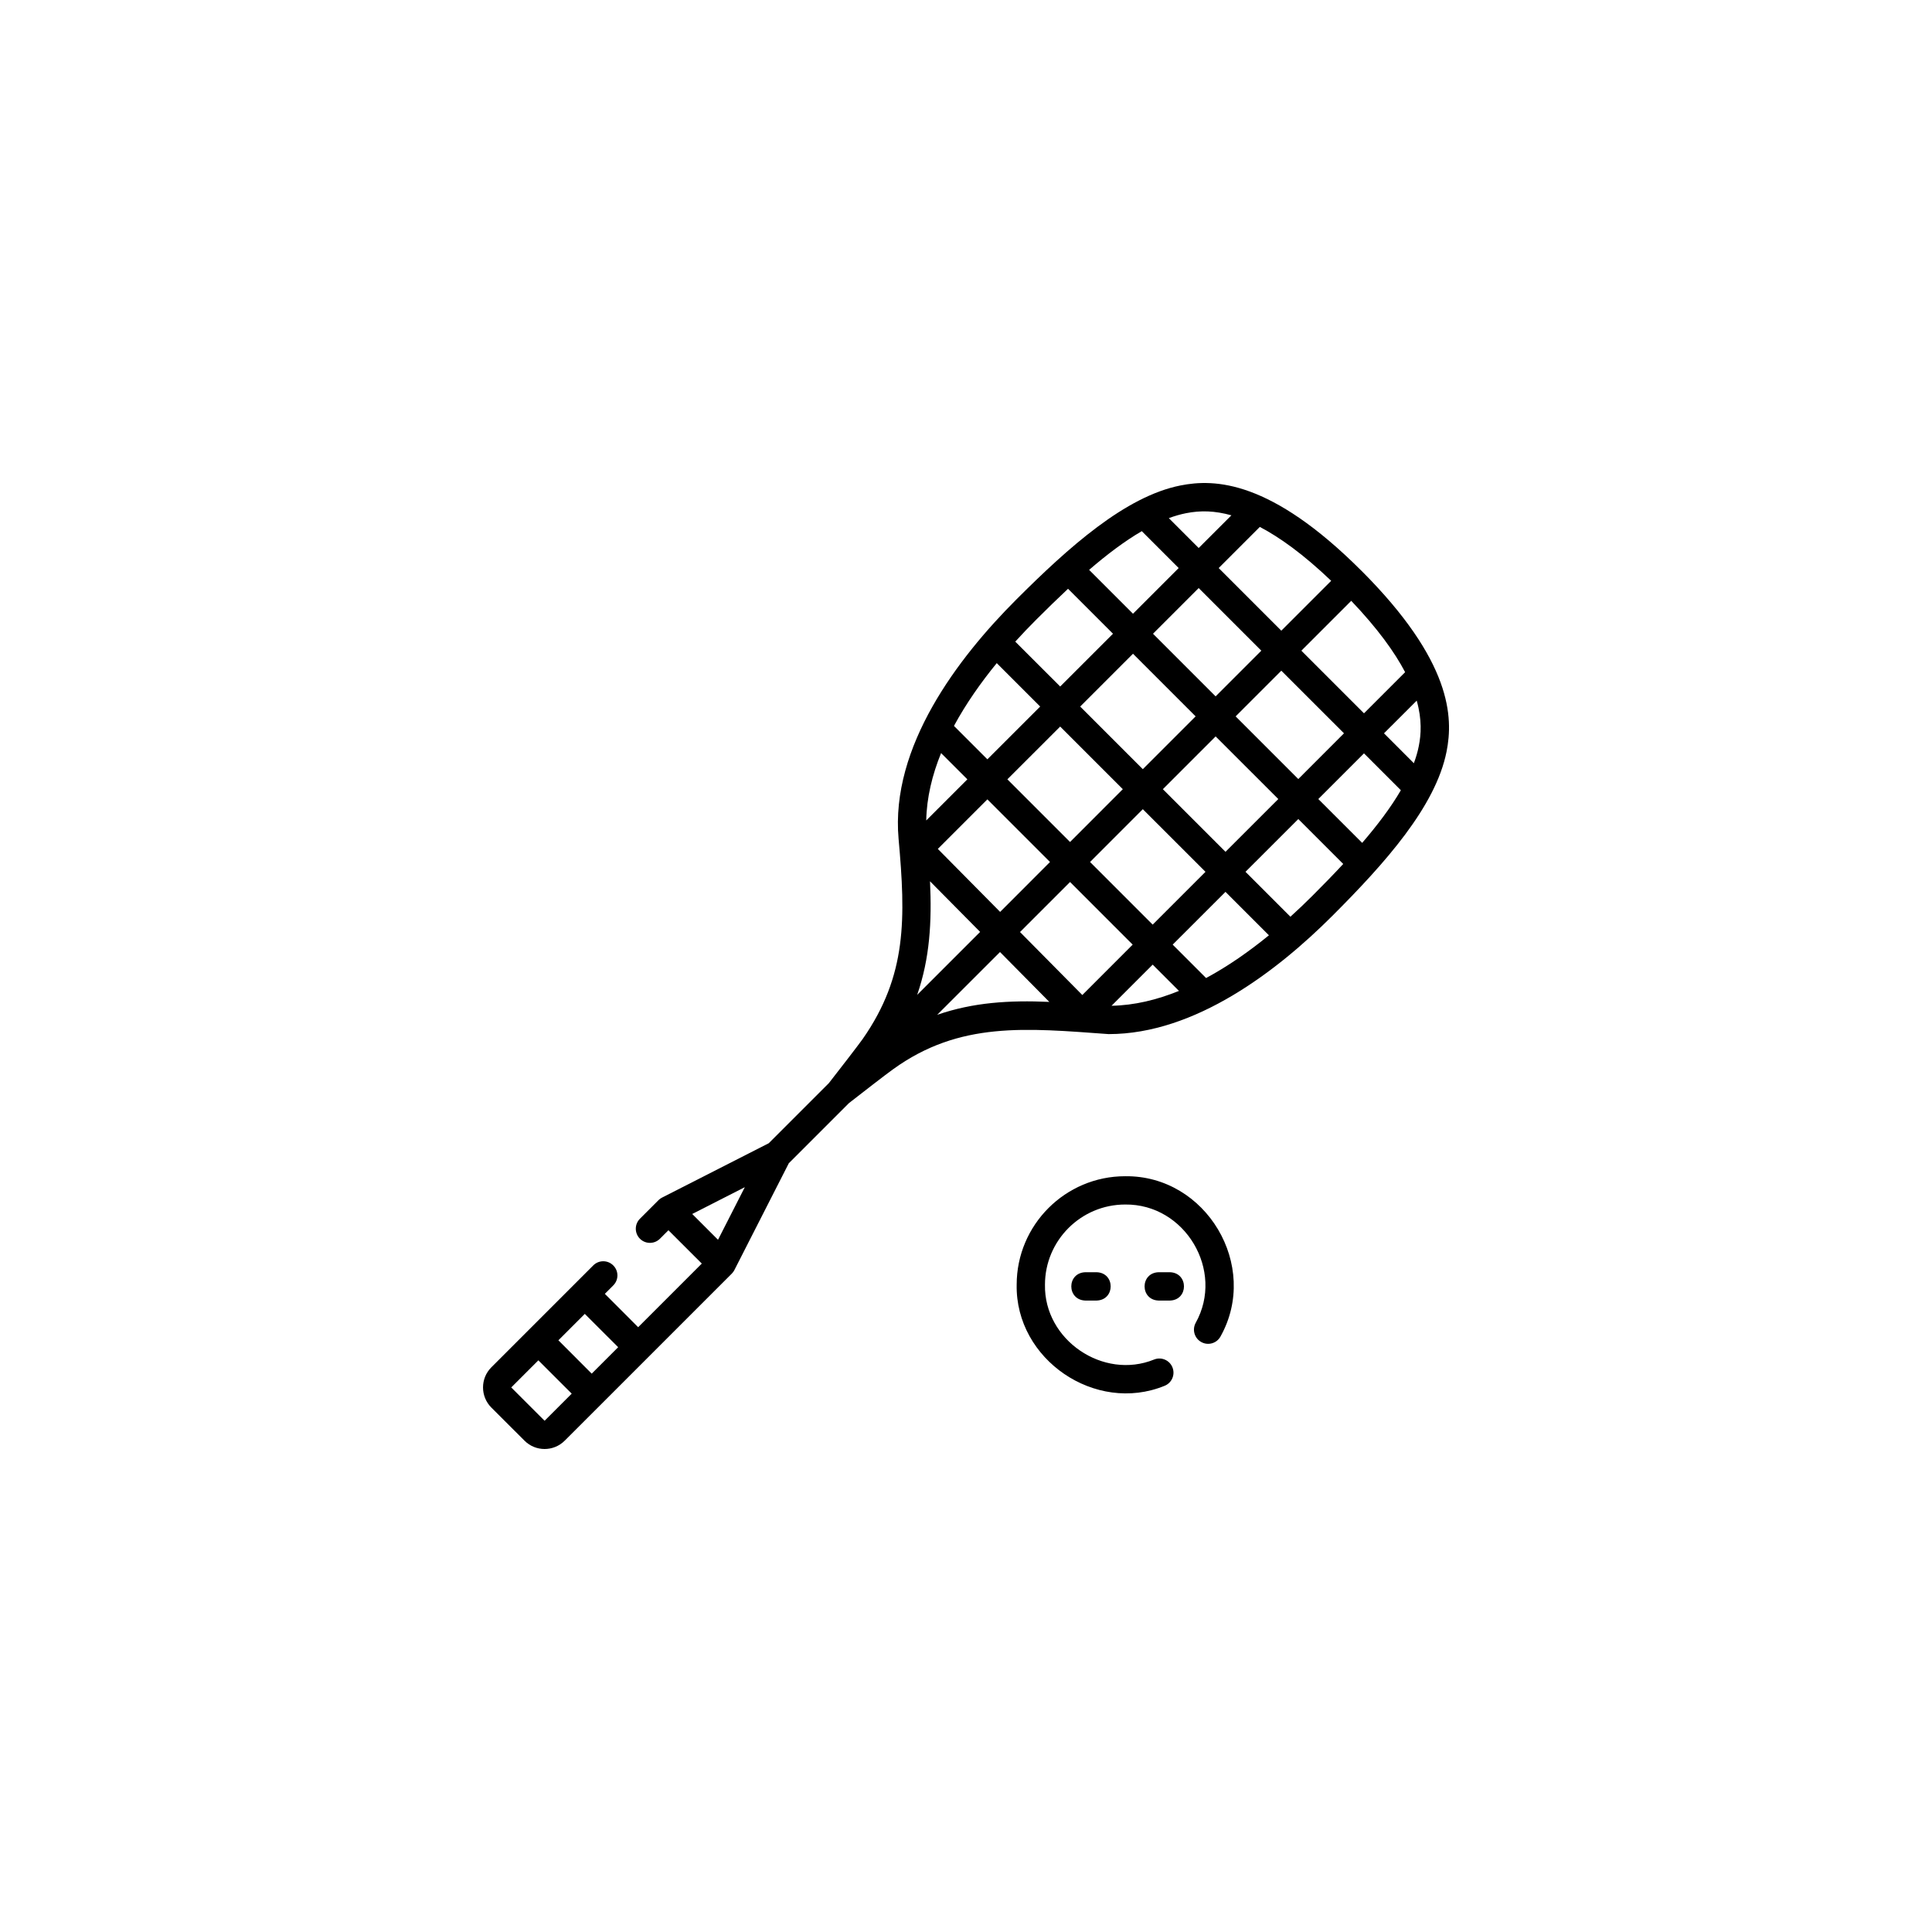 <svg width="48" height="48" viewBox="0 0 48 48" fill="none" xmlns="http://www.w3.org/2000/svg">
<g clip-path="url(#clip0_3371_574)">
<path d="M33.823 14.178C33.822 14.178 33.822 14.178 33.822 14.178C31.57 11.926 30.177 11.891 29.325 12.062C27.962 12.334 26.559 13.586 25.247 14.898C23.801 16.344 22.12 18.549 22.325 20.841C22.502 22.818 22.536 24.232 21.435 25.811C21.331 25.96 20.804 26.64 20.592 26.911L19.1 28.403L16.448 29.754C16.447 29.755 16.446 29.755 16.445 29.756C16.434 29.762 16.423 29.768 16.412 29.775C16.411 29.776 16.41 29.776 16.409 29.777C16.4 29.784 16.39 29.791 16.381 29.799C16.378 29.801 16.375 29.804 16.372 29.807C16.367 29.811 16.363 29.815 16.359 29.819L15.899 30.279C15.762 30.416 15.762 30.638 15.899 30.776C16.036 30.913 16.259 30.913 16.396 30.776L16.607 30.565L16.72 30.678L17.436 31.393L15.855 32.974L15.027 32.145L15.236 31.936C15.374 31.798 15.374 31.576 15.236 31.439C15.099 31.301 14.876 31.301 14.739 31.439L13.632 32.546L13.127 33.051C13.127 33.051 13.127 33.051 13.127 33.051L12.207 33.971C11.932 34.246 11.932 34.694 12.207 34.97L13.031 35.793C13.306 36.069 13.754 36.069 14.03 35.793L14.95 34.874C14.95 34.874 14.95 34.874 14.95 34.874L15.653 34.171L18.182 31.642C18.186 31.637 18.19 31.633 18.194 31.628C18.197 31.625 18.199 31.622 18.202 31.619C18.21 31.61 18.217 31.6 18.224 31.59C18.224 31.59 18.225 31.589 18.225 31.589C18.232 31.578 18.239 31.567 18.245 31.555C18.245 31.554 18.246 31.553 18.246 31.553L19.598 28.9L21.09 27.408C21.361 27.196 22.04 26.669 22.189 26.565C23.842 25.37 25.492 25.544 27.544 25.692C29.696 25.692 31.738 24.118 33.103 22.753C34.415 21.441 35.666 20.039 35.939 18.675C36.109 17.824 36.075 16.431 33.823 14.178ZM35.249 18.538C35.222 18.677 35.18 18.819 35.127 18.962L34.385 18.219L35.198 17.407C35.332 17.882 35.307 18.25 35.249 18.538ZM33.843 20.941L32.753 19.852L33.888 18.717L34.804 19.633C34.553 20.064 34.22 20.503 33.843 20.941ZM29.965 24.299L29.135 23.469L30.447 22.158L31.526 23.237C31.045 23.63 30.519 24.001 29.965 24.299ZM23.381 18.71L24.034 19.362L23.012 20.384C23.023 19.817 23.16 19.254 23.381 18.71ZM24.764 16.475L25.843 17.554L24.531 18.865L23.701 18.035C24 17.482 24.371 16.956 24.764 16.475ZM28.381 13.21L29.284 14.113L28.149 15.248L27.059 14.158C27.498 13.78 27.937 13.447 28.368 13.196C28.373 13.2 28.377 13.205 28.381 13.21ZM29.781 14.61L31.337 16.166L30.202 17.301L28.646 15.745L29.781 14.61ZM33.073 14.43L31.834 15.669L30.278 14.113L31.3 13.091C31.796 13.351 32.381 13.77 33.073 14.43ZM34.91 16.7L33.888 17.722L32.332 16.166L33.571 14.927C34.23 15.619 34.65 16.204 34.91 16.7ZM29.705 17.798L28.393 19.11L26.837 17.554L28.149 16.242L29.705 17.798ZM27.896 19.607L26.585 20.919L25.028 19.362L26.34 18.051L27.896 19.607ZM26.087 21.416L24.848 22.656L23.3 21.091L24.531 19.86L26.087 21.416ZM23.106 21.895L24.351 23.153L22.787 24.717C23.101 23.81 23.153 22.9 23.106 21.895ZM26.585 21.913L28.141 23.469L26.89 24.721L25.342 23.156L26.585 21.913ZM28.638 23.966L29.291 24.619C28.746 24.84 28.183 24.978 27.616 24.988L28.638 23.966ZM28.638 22.972L27.082 21.416L28.393 20.104L29.95 21.66L28.638 22.972ZM28.891 19.607L30.202 18.296L31.759 19.852L30.447 21.163L28.891 19.607ZM30.699 17.798L31.834 16.663L33.391 18.219L32.256 19.355L30.699 17.798ZM29.463 12.751C29.831 12.678 30.181 12.688 30.594 12.803L29.781 13.615L29.039 12.873C29.182 12.82 29.323 12.779 29.463 12.751ZM25.745 15.395C26.006 15.134 26.27 14.876 26.535 14.628L27.652 15.745L26.34 17.056L25.224 15.941C25.399 15.749 25.573 15.566 25.745 15.395ZM15.358 33.471L14.701 34.128L13.873 33.299L14.529 32.643L15.358 33.471ZM13.533 35.296C13.531 35.297 13.529 35.297 13.528 35.296L12.704 34.473C12.703 34.471 12.703 34.469 12.704 34.468L13.375 33.797L14.204 34.625L13.533 35.296ZM17.839 30.802L17.198 30.161L18.505 29.495L17.839 30.802ZM23.284 25.213L24.845 23.653L26.07 24.892C25.079 24.848 24.18 24.903 23.284 25.213ZM32.606 22.256C32.434 22.427 32.252 22.602 32.06 22.776L30.944 21.66L32.256 20.349L33.372 21.465C33.125 21.731 32.867 21.995 32.606 22.256Z" fill="black"/>
<path d="M27.954 29.223C26.468 29.223 25.259 30.432 25.259 31.918C25.224 33.776 27.216 35.132 28.931 34.431C29.112 34.361 29.201 34.157 29.131 33.976C29.061 33.795 28.857 33.705 28.676 33.776C27.409 34.293 25.936 33.291 25.962 31.918C25.962 30.82 26.856 29.926 27.954 29.926C29.443 29.908 30.431 31.57 29.706 32.867C29.614 33.038 29.677 33.252 29.848 33.344C30.018 33.437 30.232 33.374 30.324 33.203C31.305 31.448 29.968 29.198 27.954 29.223Z" fill="black"/>
<path d="M26.965 31.608C26.5 31.623 26.5 32.297 26.965 32.312H27.246C27.711 32.297 27.71 31.623 27.246 31.608H26.965Z" fill="black"/>
<path d="M29.067 31.608H28.785C28.321 31.623 28.321 32.297 28.785 32.312H29.067C29.532 32.297 29.531 31.623 29.067 31.608Z" fill="black"/>
</g>
<defs>
<clipPath id="clip0_3371_574">
<rect width="24" height="24" fill="white" transform="translate(12 12)"/>
</clipPath>
</defs>
</svg>
